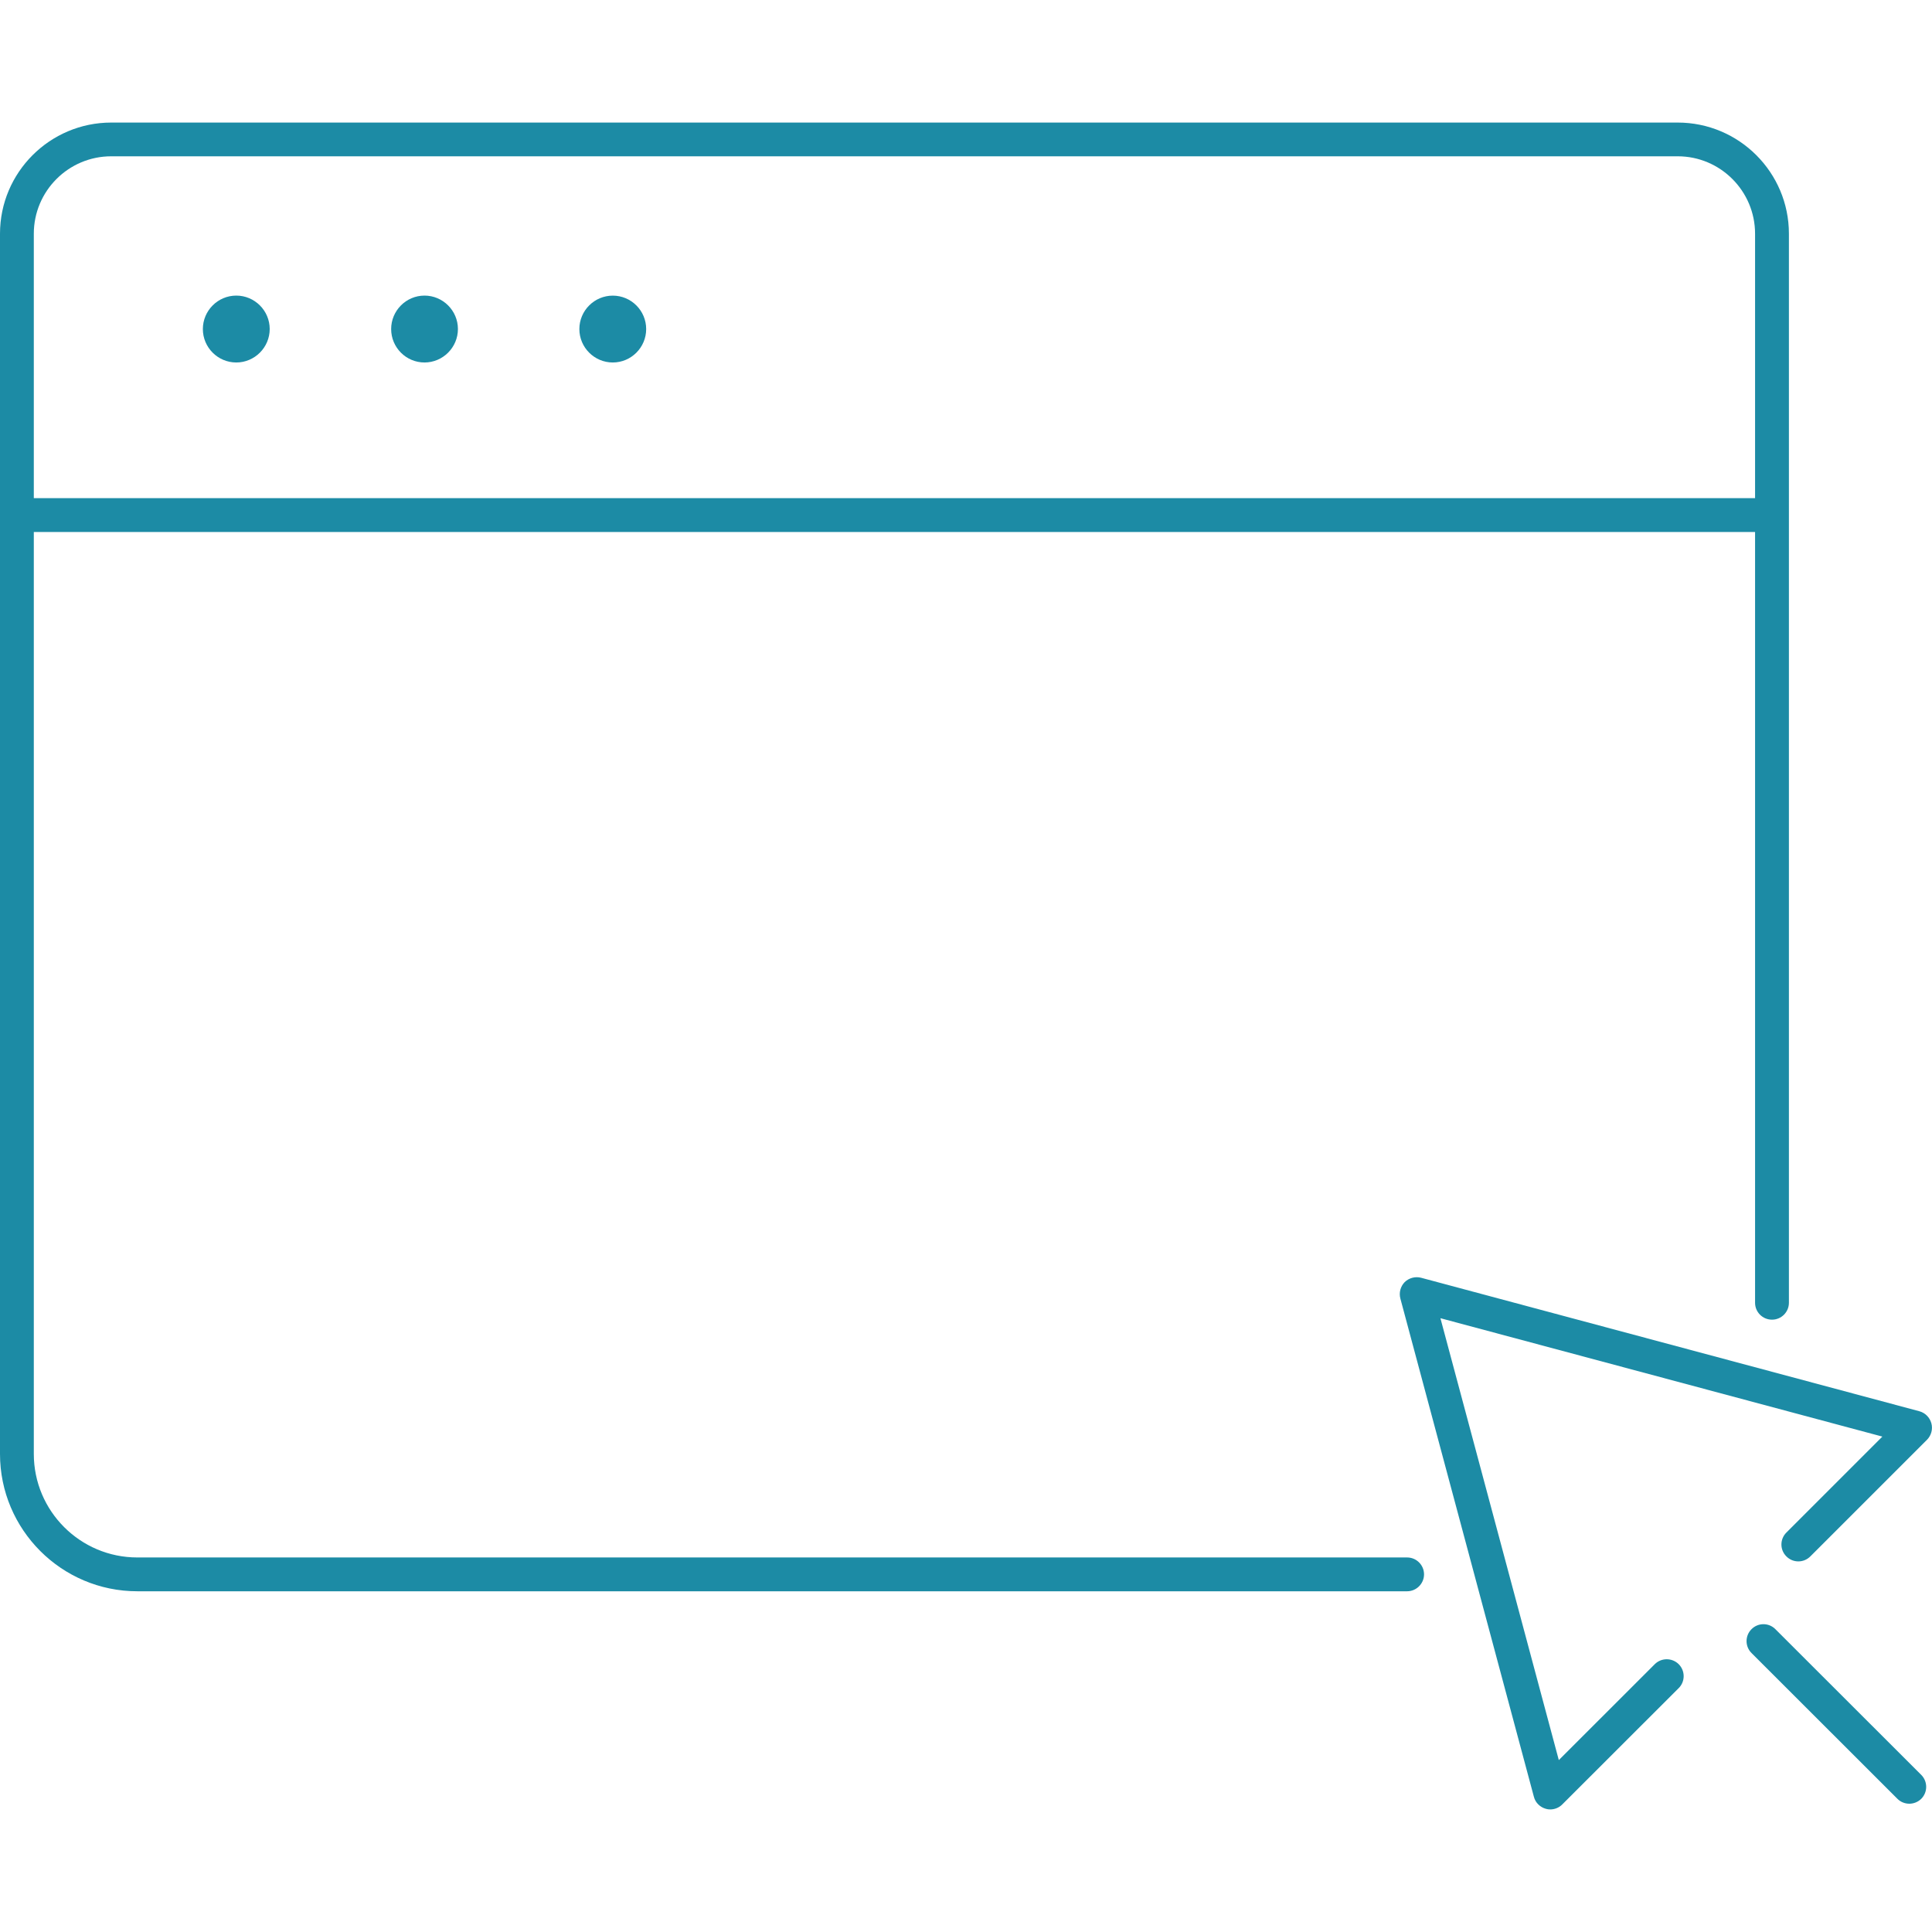 <?xml version="1.0" encoding="utf-8"?>
<!-- Generator: Adobe Illustrator 16.0.0, SVG Export Plug-In . SVG Version: 6.00 Build 0)  -->
<!DOCTYPE svg PUBLIC "-//W3C//DTD SVG 1.1//EN" "http://www.w3.org/Graphics/SVG/1.1/DTD/svg11.dtd">
<svg version="1.1" id="Ebene_1" xmlns="http://www.w3.org/2000/svg" xmlns:xlink="http://www.w3.org/1999/xlink" x="0px" y="0px"
	 width="50px" height="50px" viewBox="0 0 50 50" enable-background="new 0 0 50 50" xml:space="preserve">
<g>
	<path fill="#1C8BA5" d="M40.12,46.828c-0.037,0-0.076-0.004-0.113-0.016c-0.149-0.041-0.271-0.158-0.31-0.311l-3.456-12.896
		c-0.04-0.151,0.004-0.313,0.112-0.424c0.11-0.107,0.271-0.152,0.424-0.113l12.896,3.455c0.15,0.041,0.27,0.16,0.311,0.313
		s-0.004,0.313-0.112,0.424l-3.021,3.02c-0.172,0.172-0.449,0.172-0.619,0c-0.172-0.17-0.172-0.447,0-0.618l2.483-2.483
		l-11.437-3.064l3.064,11.436l2.483-2.482c0.171-0.17,0.448-0.17,0.62,0c0.171,0.172,0.171,0.449,0,0.619L40.43,46.7
		C40.348,46.783,40.234,46.828,40.12,46.828z M49.413,46.68c-0.112,0-0.226-0.043-0.31-0.129l-3.774-3.771
		c-0.171-0.17-0.171-0.446,0-0.617c0.171-0.172,0.448-0.172,0.618,0l3.775,3.771c0.17,0.172,0.17,0.447,0,0.619
		C49.637,46.637,49.523,46.68,49.413,46.68z M36.416,41.182H3.554C1.594,41.182,0,39.588,0,37.628V6.049
		c0-1.587,1.291-2.877,2.878-2.877h40.541c1.587,0,2.878,1.29,2.878,2.877v27.666c0,0.241-0.195,0.438-0.438,0.438
		c-0.241,0-0.438-0.194-0.438-0.438V13.768H0.875v23.86c0,1.478,1.201,2.679,2.679,2.679h32.862c0.241,0,0.438,0.195,0.438,0.438
		C36.854,40.984,36.657,41.182,36.416,41.182z M0.875,12.892h44.546V6.049c0-1.104-0.897-2.004-2.002-2.004H2.878
		c-1.105,0-2.003,0.899-2.003,2.004V12.892z M15.859,9.381c-0.477,0-0.865-0.389-0.865-0.865s0.388-0.865,0.865-0.865
		s0.864,0.389,0.864,0.865S16.335,9.381,15.859,9.381z M10.986,9.381c-0.477,0-0.863-0.389-0.863-0.865S10.51,7.65,10.986,7.65
		s0.865,0.389,0.865,0.865S11.462,9.381,10.986,9.381z M6.115,9.381c-0.477,0-0.865-0.389-0.865-0.865S5.638,7.65,6.115,7.65
		c0.476,0,0.865,0.389,0.865,0.865S6.591,9.381,6.115,9.381z"/>
</g>
</svg>
